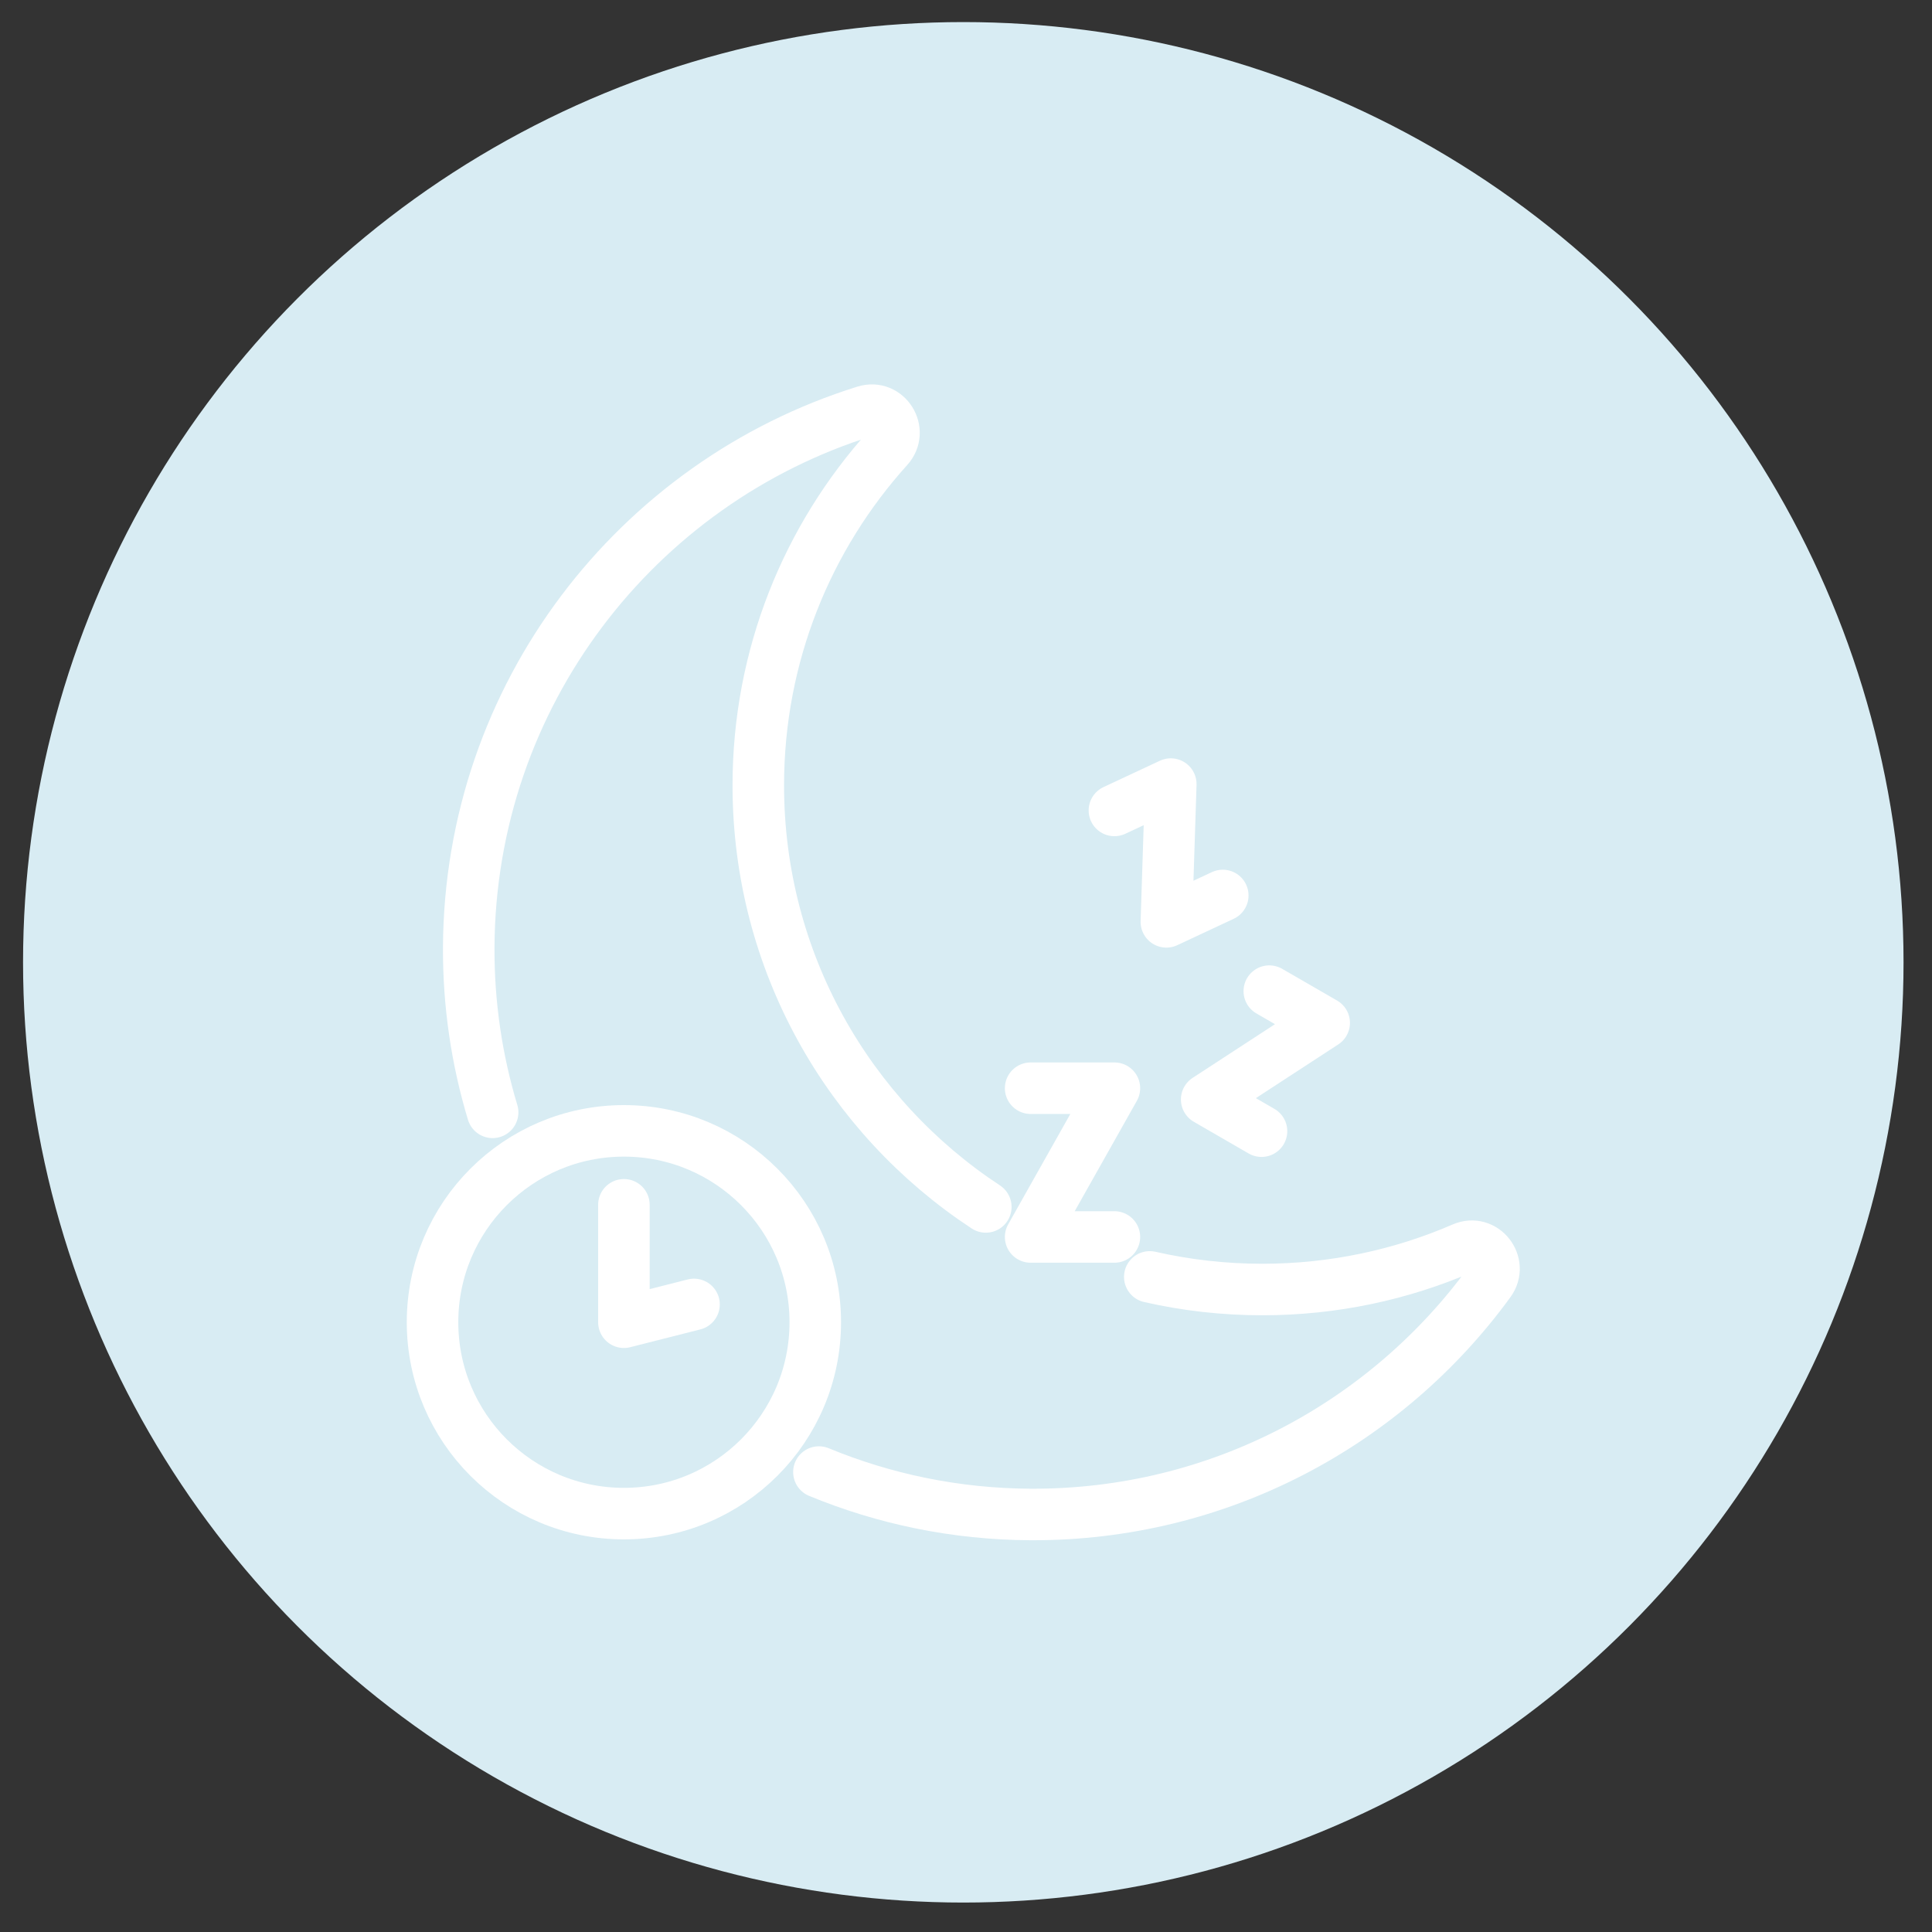 <?xml version="1.0" encoding="utf-8"?>
<!-- Generator: Adobe Illustrator 16.0.0, SVG Export Plug-In . SVG Version: 6.00 Build 0)  -->
<!DOCTYPE svg PUBLIC "-//W3C//DTD SVG 1.1//EN" "http://www.w3.org/Graphics/SVG/1.1/DTD/svg11.dtd">
<svg version="1.1" xmlns="http://www.w3.org/2000/svg" xmlns:xlink="http://www.w3.org/1999/xlink" x="0px" y="0px" width="75px"
	 height="75px" viewBox="0 0 75 75" enable-background="new 0 0 75 75" xml:space="preserve">
<rect x="0" y="0" width="75" height="75" fill="#333333" stroke="none"/>
<g id="Calque_5">
	<circle fill="#D8ECF3" cx="37.395" cy="37.357" r="36.5"/>
</g>
<g id="Calque_1" display="none">
	<g display="inline">
		<g>
			<path fill="none" stroke="#FFFFFF" stroke-width="2" stroke-linecap="round" stroke-linejoin="round" stroke-miterlimit="10" d="
				M53.509,40.121c-1.969,4.198-7.031,5.976-11.168,4.034c-4.135-1.94-6.005-6.97-4.035-11.167
				c3.139-6.69,4.754-10.608,12.537-6.955C58.628,29.686,56.819,33.065,53.509,40.121z"/>
			<path fill="none" stroke="#FFFFFF" stroke-width="2" stroke-linecap="round" stroke-linejoin="round" stroke-miterlimit="10" d="
				M48.622,40.573c-3.059,1.104-6.434-0.479-7.541-3.539"/>
			<g>
				
					<line fill="none" stroke="#FFFFFF" stroke-width="2" stroke-linecap="round" stroke-linejoin="round" stroke-miterlimit="10" x1="45.718" y1="29.984" x2="44.692" y2="32.172"/>
				
					<line fill="none" stroke="#FFFFFF" stroke-width="2" stroke-linecap="round" stroke-linejoin="round" stroke-miterlimit="10" x1="51.079" y1="32.5" x2="50.056" y2="34.687"/>
			</g>
		</g>
		<g>
			<path fill="none" stroke="#FFFFFF" stroke-width="2" stroke-linecap="round" stroke-linejoin="round" stroke-miterlimit="10" d="
				M36.313,24.965c1.629,4.342-0.634,9.208-4.911,10.813s-9.183-0.569-10.812-4.911c-2.597-6.918-4.272-10.81,3.778-13.831
				S33.575,17.67,36.313,24.965z"/>
			<path fill="none" stroke="#FFFFFF" stroke-width="2" stroke-linecap="round" stroke-linejoin="round" stroke-miterlimit="10" d="
				M33.224,28.78c-1.346,2.961-4.837,4.273-7.798,2.927"/>
			<g>
				
					<path fill="none" stroke="#FFFFFF" stroke-width="2" stroke-linecap="round" stroke-linejoin="round" stroke-miterlimit="10" d="
					M23.025,24.993c0.399-0.879,1.435-1.268,2.313-0.869"/>
				
					<path fill="none" stroke="#FFFFFF" stroke-width="2" stroke-linecap="round" stroke-linejoin="round" stroke-miterlimit="10" d="
					M28.301,23.012c0.399-0.879,1.435-1.267,2.313-0.869"/>
			</g>
		</g>
		<g>
			<path fill="none" stroke="#FFFFFF" stroke-width="2" stroke-linecap="round" stroke-linejoin="round" stroke-miterlimit="10" d="
				M38.354,44.594c3.188,3.366,2.992,8.731-0.326,11.87c-3.319,3.139-8.685,3.04-11.872-0.328c-5.08-5.367-8.134-8.302-1.889-14.213
				C30.513,36.013,32.999,38.933,38.354,44.594z"/>
			<path fill="none" stroke="#FFFFFF" stroke-width="2" stroke-linecap="round" stroke-linejoin="round" stroke-miterlimit="10" d="
				M36.807,49.016c0.681,1.854,0.531,3.675-0.976,5.102c-1.508,1.426-3.621,1.541-5.207,0.684L36.807,49.016z"/>
			<g>
				
					<polyline fill="none" stroke="#FFFFFF" stroke-width="2" stroke-linecap="round" stroke-linejoin="round" stroke-miterlimit="10" points="
					32.546,43.723 30.364,45.786 30.474,43.771 				"/>
				
					<polyline fill="none" stroke="#FFFFFF" stroke-width="2" stroke-linecap="round" stroke-linejoin="round" stroke-miterlimit="10" points="
					25.607,50.287 27.789,48.221 25.77,48.221 				"/>
			</g>
		</g>
	</g>
</g>
<g id="Calque_2">
	<g>
		<g>
			<path fill="none" stroke="#FFFFFF" stroke-width="2" stroke-linecap="round" stroke-linejoin="round" stroke-miterlimit="10" d="
				M19.124,43.181c-0.614-2.034-0.939-4.188-0.928-6.417c0.053-9.774,6.508-18.033,15.384-20.8c0.844-0.262,1.488,0.763,0.895,1.419
				c-3.132,3.469-5.038,8.065-5.038,13.107c0,6.843,3.512,12.867,8.832,16.363"/>
			<path fill="none" stroke="#FFFFFF" stroke-width="2" stroke-linecap="round" stroke-linejoin="round" stroke-miterlimit="10" d="
				M44.634,49.569c1.406,0.321,2.869,0.49,4.371,0.49c2.766,0,5.396-0.574,7.781-1.606c0.811-0.352,1.561,0.601,1.039,1.316
				c-4,5.492-10.492,9.055-17.816,9.023c-2.906-0.014-5.681-0.599-8.219-1.647"/>
			
				<polyline fill="none" stroke="#FFFFFF" stroke-width="2" stroke-linecap="round" stroke-linejoin="round" stroke-miterlimit="10" points="
				40.009,42.244 43.261,42.244 40.009,48.019 43.261,48.019 			"/>
			
				<polyline fill="none" stroke="#FFFFFF" stroke-width="2" stroke-linecap="round" stroke-linejoin="round" stroke-miterlimit="10" points="
				49.274,38.476 51.405,39.707 46.843,42.681 48.972,43.912 			"/>
			
				<polyline fill="none" stroke="#FFFFFF" stroke-width="2" stroke-linecap="round" stroke-linejoin="round" stroke-miterlimit="10" points="
				43.261,31.461 45.45,30.438 45.278,35.786 47.468,34.762 			"/>
		</g>
		<g>
			
				<circle fill="none" stroke="#FFFFFF" stroke-width="2" stroke-linecap="round" stroke-linejoin="round" stroke-miterlimit="10" cx="24.22" cy="51.329" r="7.429"/>
			
				<polyline fill="none" stroke="#FFFFFF" stroke-width="2" stroke-linecap="round" stroke-linejoin="round" stroke-miterlimit="10" points="
				24.22,46.77 24.22,51.329 26.942,50.638 			"/>
		</g>
	</g>
</g>
<g id="Calque_3" display="none">
	<g display="inline">
		<g>
			<g>
				<g>
					
						<circle fill="none" stroke="#FFFFFF" stroke-width="2" stroke-linecap="round" stroke-linejoin="round" stroke-miterlimit="10" cx="47.137" cy="46.759" r="11.714"/>
					
						<path fill="none" stroke="#FFFFFF" stroke-width="2" stroke-linecap="round" stroke-linejoin="round" stroke-miterlimit="10" d="
						M42.86,50.446c0.91,1.397,2.486,2.32,4.277,2.32c1.789,0,3.365-0.923,4.275-2.32"/>
					<g>
						
							<path fill="none" stroke="#FFFFFF" stroke-width="2" stroke-linecap="round" stroke-linejoin="round" stroke-miterlimit="10" d="
							M44.319,44.119c0,0.916-0.742,1.658-1.658,1.658c-0.918,0-1.658-0.742-1.658-1.658s0.74-1.661,1.658-1.661"/>
						
							<path fill="none" stroke="#FFFFFF" stroke-width="2" stroke-linecap="round" stroke-linejoin="round" stroke-miterlimit="10" d="
							M53.272,44.119c0,0.916-0.744,1.658-1.66,1.658c-0.914,0-1.658-0.742-1.658-1.658s0.744-1.661,1.658-1.661"/>
					</g>
				</g>
			</g>
		</g>
		<g>
			
				<circle fill="none" stroke="#FFFFFF" stroke-width="2" stroke-linecap="round" stroke-linejoin="round" stroke-miterlimit="10" cx="47.988" cy="18.879" r="2.636"/>
			<path fill="none" stroke="#FFFFFF" stroke-width="2" stroke-linecap="round" stroke-linejoin="round" stroke-miterlimit="10" d="
				M49.45,21.517h0.752c0.049,0,0.1,0.001,0.148,0.003c1.535,0.078,2.721,1.388,2.73,2.925l0.035,6.243
				c-0.035,0.863-0.754,1.297-1.492,1.297c-0.666,0-1.355-0.462-1.355-1.726l-0.158-5.097"/>
			<path fill="none" stroke="#FFFFFF" stroke-width="2" stroke-linecap="round" stroke-linejoin="round" stroke-miterlimit="10" d="
				M44.757,25.625l-2.555,2.553c-0.549,0.551-1.42,0.616-2.047,0.15l-3.673-2.728c-0.417-0.311-0.644-0.79-0.644-1.283
				c0-0.25,0.058-0.504,0.182-0.738c0.445-0.853,1.538-1.121,2.327-0.571l2.248,1.565c0.242,0.173,0.574,0.139,0.779-0.076
				c1.828-1.901,2.338-2.982,4.367-2.982h3.709"/>
			
				<line fill="none" stroke="#FFFFFF" stroke-width="2" stroke-linecap="round" stroke-linejoin="round" stroke-miterlimit="10" x1="44.073" y1="32.932" x2="44.073" y2="26.308"/>
			
				<line fill="none" stroke="#FFFFFF" stroke-width="2" stroke-linecap="round" stroke-linejoin="round" stroke-miterlimit="10" x1="51.825" y1="31.973" x2="51.825" y2="33.829"/>
		</g>
		
			<circle fill="none" stroke="#FFFFFF" stroke-width="2" stroke-linecap="round" stroke-linejoin="round" stroke-miterlimit="10" cx="27.195" cy="34.447" r="2.855"/>
		<path fill="none" stroke="#FFFFFF" stroke-width="2" stroke-linecap="round" stroke-linejoin="round" stroke-miterlimit="10" d="
			M25.304,36.586l-6.751-6.202c-0.693-0.636-1.786-0.519-2.328,0.249l0,0c-0.4,0.568-0.377,1.332,0.057,1.875l5.052,6.303
			c0.927,1.158,1.43,2.6,1.422,4.084l-0.009,1.895c-0.004,0.714-0.066,1.425-0.187,2.127l-1.597,9.305
			c-0.178,1.04,0.623,1.987,1.677,1.987h0.481c0.729,0,1.376-0.462,1.611-1.152l2.463-7.248"/>
		<path fill="none" stroke="#FFFFFF" stroke-width="2" stroke-linecap="round" stroke-linejoin="round" stroke-miterlimit="10" d="
			M29.085,36.586l6.751-6.202c0.692-0.636,1.786-0.519,2.329,0.249l0,0c0.4,0.568,0.377,1.332-0.059,1.875l-5.05,6.303
			c-0.928,1.158-1.431,2.6-1.424,4.084l0.011,1.895c0.003,0.714,0.066,1.425,0.186,2.127l1.597,9.305
			c0.178,1.04-0.622,1.987-1.677,1.987h-0.481c-0.729,0-1.376-0.462-1.61-1.152l-2.463-7.248"/>
	</g>
</g>
<g id="Calque_4" display="none">
	<g display="inline">
		<g>
			
				<circle fill="none" stroke="#FFFFFF" stroke-width="2" stroke-linecap="round" stroke-linejoin="round" stroke-miterlimit="10" cx="37.395" cy="28.133" r="4.675"/>
			<path fill="none" stroke="#FFFFFF" stroke-width="2" stroke-linecap="round" stroke-linejoin="round" stroke-miterlimit="10" d="
				M32.741,47.796c0,0.835-0.332,1.634-0.922,2.226L26.82,55.02c-1.5,1.498-0.261,4.048,1.845,3.796l11.43-1.37
				c1.186-0.146,1.953-0.876,1.953-1.956l0,0c0-0.983-0.73-1.813-1.707-1.939l-6.881-0.902"/>
			<path fill="none" stroke="#FFFFFF" stroke-width="2" stroke-linecap="round" stroke-linejoin="round" stroke-miterlimit="10" d="
				M42.048,47.796c0,0.835,0.332,1.634,0.922,2.226l4.914,4.912c1.51,1.51,0.246,4.07-1.869,3.796l-2.871-0.378"/>
			<path fill="none" stroke="#FFFFFF" stroke-width="2" stroke-linecap="round" stroke-linejoin="round" stroke-miterlimit="10" d="
				M42.048,47.796v-5.547c0-1.605,0.842-3.091,2.217-3.919c2.994-1.801,6.111-3.862,7.195-5.521c0.566-0.873,0.355-2.04-0.486-2.656
				l0,0c-0.842-0.619-2.033-0.476-2.682,0.344c-1.162,1.464-1.936,2.018-4.17,3.256c-2.039,1.131-4.332,1.721-6.661,1.721h-0.142"/>
			<path fill="none" stroke="#FFFFFF" stroke-width="2" stroke-linecap="round" stroke-linejoin="round" stroke-miterlimit="10" d="
				M32.741,47.796v-5.547c0-1.605-0.84-3.091-2.215-3.919c-2.993-1.801-6.113-3.862-7.196-5.521
				c-0.569-0.873-0.355-2.04,0.484-2.656l0,0c0.844-0.619,2.034-0.476,2.685,0.344c1.161,1.464,1.933,2.018,4.169,3.256
				c2.038,1.131,4.331,1.721,6.662,1.721h0.142"/>
		</g>
		
			<line fill="none" stroke="#FFFFFF" stroke-width="2" stroke-linecap="round" stroke-linejoin="round" stroke-miterlimit="10" x1="37.395" y1="20.467" x2="37.395" y2="15.882"/>
		
			<line fill="none" stroke="#FFFFFF" stroke-width="2" stroke-linecap="round" stroke-linejoin="round" stroke-miterlimit="10" x1="41.522" y1="21.673" x2="43.993" y2="17.81"/>
		
			<line fill="none" stroke="#FFFFFF" stroke-width="2" stroke-linecap="round" stroke-linejoin="round" stroke-miterlimit="10" x1="44.353" y1="24.915" x2="48.513" y2="22.989"/>
		
			<line fill="none" stroke="#FFFFFF" stroke-width="2" stroke-linecap="round" stroke-linejoin="round" stroke-miterlimit="10" x1="33.265" y1="21.673" x2="30.796" y2="17.81"/>
		
			<line fill="none" stroke="#FFFFFF" stroke-width="2" stroke-linecap="round" stroke-linejoin="round" stroke-miterlimit="10" x1="30.436" y1="24.915" x2="26.275" y2="22.989"/>
	</g>
</g>
</svg>
